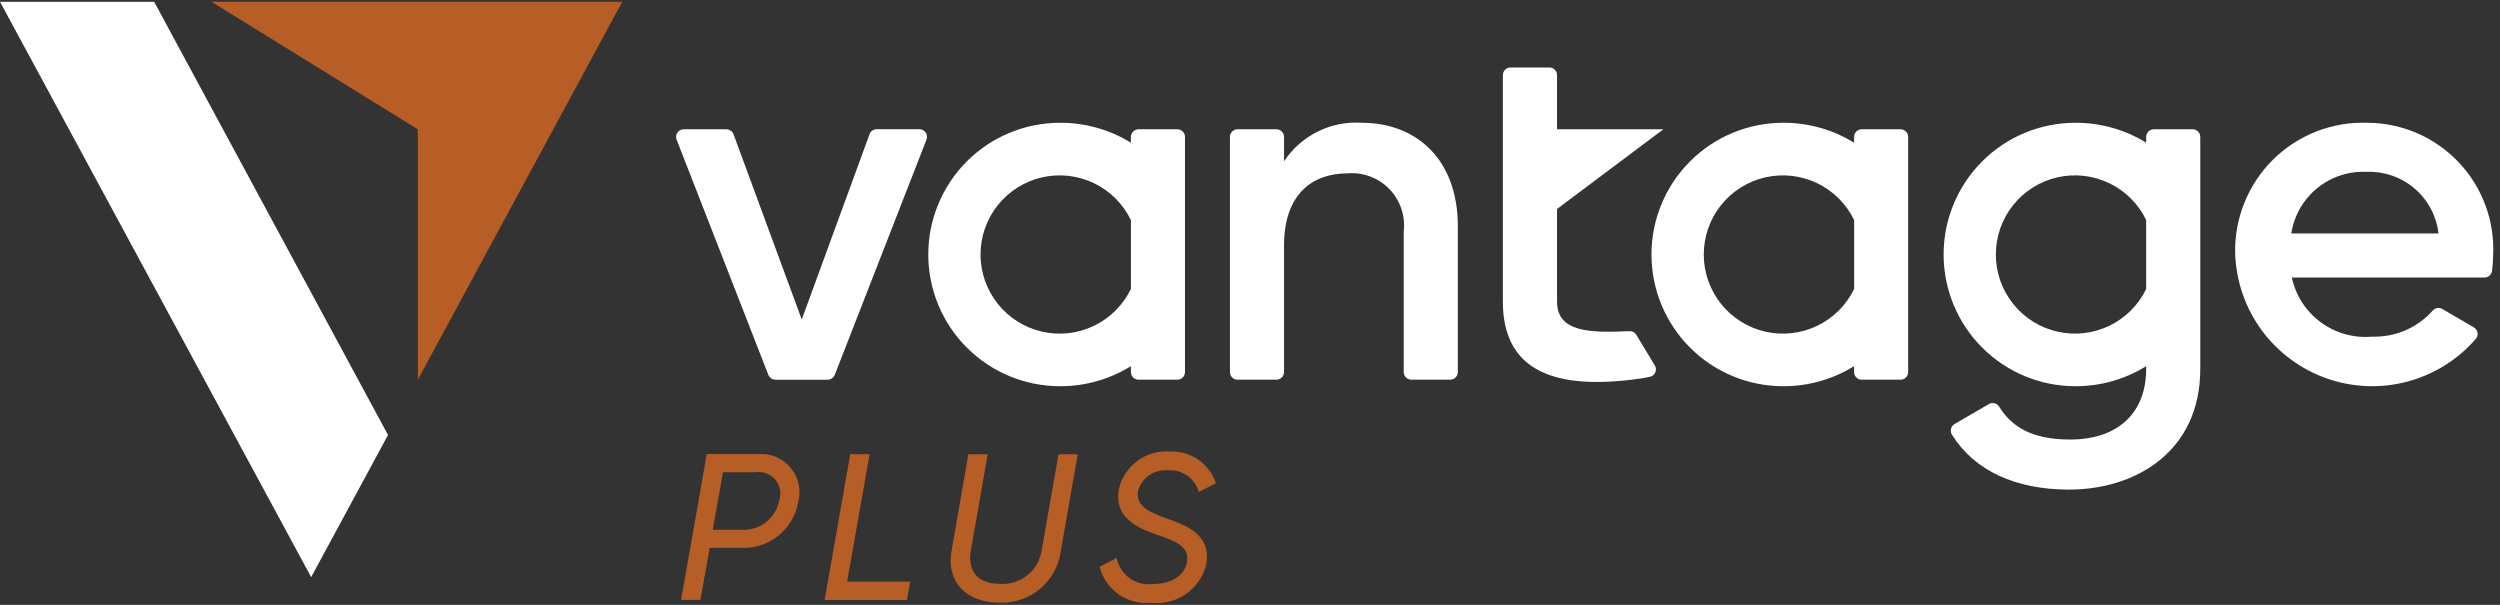 <svg width="124" height="30" viewBox="0 0 124 30" fill="none" xmlns="http://www.w3.org/2000/svg">
<rect x="0" y="0" width="124" height="30" fill="#333333" stroke="none"/>
<g id="Group 1000001921">
<g id="Group 17090">
<path id="Path 72815" d="M0 0.088H7.646L19.246 21.576L15.434 28.625L0 0.088Z" fill="white"/>
<path id="Path 72816" d="M10.49 0.088H30.863L20.725 18.835V6.415L10.49 0.088Z" fill="#B75D26"/>
</g>
<g id="Group 1000001946">
<g id="Group 1000001206">
<path id="Path 72808" d="M45.599 6.408H43.484C43.406 6.408 43.331 6.432 43.267 6.477C43.204 6.521 43.156 6.584 43.129 6.657L39.767 15.848L36.384 6.661C36.357 6.588 36.309 6.526 36.245 6.481C36.182 6.437 36.106 6.413 36.029 6.413H33.914C33.852 6.413 33.792 6.428 33.737 6.457C33.682 6.485 33.636 6.527 33.601 6.578C33.566 6.629 33.544 6.687 33.537 6.749C33.53 6.81 33.538 6.872 33.561 6.929L38.11 18.593C38.138 18.664 38.186 18.725 38.249 18.768C38.312 18.811 38.387 18.834 38.463 18.834H41.051C41.127 18.834 41.202 18.811 41.265 18.768C41.328 18.725 41.376 18.664 41.404 18.593L45.953 6.929C45.976 6.871 45.985 6.809 45.978 6.747C45.972 6.685 45.95 6.626 45.915 6.574C45.88 6.523 45.833 6.481 45.778 6.452C45.723 6.423 45.661 6.408 45.599 6.408Z" fill="white"/>
<path id="Path 72809" d="M67.538 6.089C66.784 6.04 66.031 6.191 65.355 6.527C64.679 6.863 64.104 7.372 63.688 8.002V6.79C63.688 6.69 63.648 6.594 63.577 6.523C63.506 6.452 63.41 6.412 63.31 6.412H61.384C61.283 6.412 61.187 6.452 61.116 6.523C61.045 6.594 61.005 6.69 61.005 6.79V18.454C61.005 18.555 61.045 18.651 61.116 18.722C61.187 18.792 61.283 18.832 61.384 18.832H63.31C63.41 18.832 63.506 18.792 63.577 18.721C63.648 18.651 63.688 18.555 63.688 18.454V12.175C63.688 9.641 65.079 8.598 66.843 8.598C67.225 8.567 67.609 8.621 67.967 8.756C68.326 8.892 68.65 9.105 68.916 9.38C69.182 9.656 69.384 9.987 69.506 10.35C69.629 10.713 69.669 11.099 69.625 11.479V18.453C69.625 18.553 69.665 18.65 69.736 18.721C69.806 18.791 69.903 18.831 70.003 18.831H71.929C72.029 18.831 72.126 18.791 72.197 18.721C72.268 18.65 72.308 18.554 72.308 18.453V11.206C72.308 7.977 70.321 6.089 67.538 6.089Z" fill="white"/>
<path id="Path 72810" d="M117.424 6.09C116.557 6.059 115.692 6.207 114.884 6.524C114.076 6.841 113.342 7.321 112.727 7.933C112.112 8.546 111.63 9.278 111.31 10.085C110.989 10.892 110.838 11.755 110.866 12.623C110.92 13.987 111.383 15.303 112.195 16.401C113.007 17.498 114.131 18.325 115.42 18.775C116.709 19.225 118.103 19.277 119.422 18.923C120.74 18.57 121.922 17.827 122.813 16.793C122.845 16.75 122.869 16.701 122.881 16.649C122.893 16.597 122.893 16.543 122.883 16.49C122.872 16.438 122.851 16.388 122.82 16.345C122.788 16.301 122.748 16.265 122.702 16.238L121.14 15.326C121.063 15.281 120.974 15.265 120.886 15.279C120.799 15.294 120.719 15.339 120.662 15.407C120.285 15.83 119.82 16.165 119.299 16.388C118.778 16.611 118.214 16.717 117.648 16.698C116.742 16.777 115.839 16.523 115.107 15.983C114.375 15.444 113.866 14.656 113.674 13.767H123.229C123.321 13.767 123.411 13.733 123.48 13.672C123.549 13.61 123.594 13.526 123.605 13.434C123.639 13.174 123.657 12.912 123.66 12.649C123.699 11.804 123.567 10.96 123.272 10.168C122.977 9.376 122.524 8.652 121.941 8.039C121.359 7.426 120.658 6.938 119.882 6.603C119.106 6.268 118.269 6.093 117.424 6.09ZM113.648 11.58C113.784 10.697 114.243 9.895 114.936 9.331C115.629 8.766 116.506 8.479 117.399 8.524C118.267 8.494 119.114 8.792 119.772 9.358C120.43 9.924 120.851 10.717 120.951 11.58H113.648Z" fill="white"/>
<path id="Path 72811" d="M58.394 6.413H56.47C56.37 6.413 56.274 6.453 56.203 6.524C56.132 6.595 56.092 6.691 56.092 6.791V7.078C55.035 6.426 53.817 6.084 52.576 6.09C50.843 6.09 49.182 6.778 47.956 8.003C46.731 9.229 46.043 10.89 46.043 12.623C46.043 14.356 46.731 16.017 47.956 17.242C49.182 18.468 50.843 19.156 52.576 19.156C53.818 19.161 55.036 18.817 56.092 18.162V18.455C56.092 18.555 56.132 18.651 56.203 18.722C56.274 18.793 56.37 18.833 56.47 18.833H58.396C58.446 18.833 58.495 18.823 58.541 18.804C58.587 18.785 58.629 18.758 58.664 18.723C58.699 18.687 58.727 18.646 58.746 18.6C58.765 18.554 58.775 18.505 58.775 18.455V6.791C58.775 6.741 58.765 6.692 58.746 6.646C58.726 6.6 58.698 6.558 58.663 6.523C58.627 6.488 58.586 6.46 58.539 6.441C58.493 6.422 58.444 6.413 58.394 6.413ZM56.094 14.33C55.708 15.13 55.061 15.776 54.26 16.161C53.459 16.546 52.55 16.648 51.684 16.45C50.818 16.251 50.044 15.765 49.49 15.07C48.936 14.375 48.634 13.512 48.634 12.623C48.634 11.735 48.936 10.872 49.49 10.177C50.044 9.482 50.818 8.995 51.684 8.797C52.55 8.599 53.459 8.701 54.26 9.086C55.061 9.471 55.708 10.117 56.094 10.917V14.33Z" fill="white"/>
<path id="Path 72812" d="M94.266 6.413H92.34C92.24 6.413 92.144 6.453 92.073 6.524C92.002 6.595 91.962 6.691 91.962 6.791V7.078C90.906 6.426 89.687 6.084 88.446 6.09C86.713 6.09 85.052 6.778 83.827 8.003C82.601 9.229 81.913 10.89 81.913 12.623C81.913 14.356 82.601 16.017 83.827 17.242C85.052 18.468 86.713 19.156 88.446 19.156C89.688 19.161 90.907 18.817 91.962 18.162V18.455C91.962 18.555 92.002 18.651 92.073 18.722C92.144 18.793 92.24 18.833 92.34 18.833H94.266C94.366 18.833 94.463 18.793 94.533 18.722C94.604 18.651 94.644 18.555 94.644 18.455V6.791C94.644 6.691 94.604 6.595 94.533 6.524C94.462 6.453 94.366 6.413 94.266 6.413ZM91.966 14.33C91.58 15.13 90.933 15.776 90.132 16.161C89.331 16.546 88.423 16.648 87.556 16.45C86.69 16.251 85.916 15.765 85.362 15.07C84.808 14.375 84.507 13.512 84.507 12.623C84.507 11.735 84.808 10.872 85.362 10.177C85.916 9.482 86.69 8.995 87.556 8.797C88.423 8.599 89.331 8.701 90.132 9.086C90.933 9.471 91.58 10.117 91.966 10.917V14.33Z" fill="white"/>
<path id="Path 72813" d="M108.756 6.413H106.828C106.728 6.413 106.632 6.453 106.561 6.524C106.49 6.595 106.45 6.691 106.45 6.791V7.077C105.394 6.426 104.177 6.084 102.936 6.09C101.203 6.09 99.542 6.778 98.317 8.003C97.091 9.229 96.403 10.89 96.403 12.623C96.403 14.356 97.091 16.017 98.317 17.242C99.542 18.468 101.203 19.156 102.936 19.156C104.177 19.161 105.395 18.817 106.45 18.163V18.301C106.45 20.501 105.031 21.801 102.676 21.801C100.693 21.801 99.736 21.101 99.158 20.17C99.106 20.086 99.024 20.026 98.928 20.002C98.833 19.979 98.732 19.993 98.647 20.043L96.947 21.03C96.903 21.056 96.865 21.09 96.834 21.131C96.803 21.172 96.781 21.219 96.769 21.268C96.757 21.318 96.755 21.37 96.764 21.42C96.772 21.471 96.791 21.519 96.818 21.562C97.938 23.362 100 24.284 102.624 24.284C105.942 24.284 109.134 22.384 109.134 18.306V6.791C109.134 6.691 109.094 6.595 109.023 6.524C108.952 6.453 108.856 6.413 108.756 6.413ZM106.45 14.334C106.063 15.133 105.416 15.778 104.615 16.162C103.814 16.546 102.906 16.647 102.04 16.448C101.174 16.25 100.401 15.763 99.848 15.068C99.294 14.373 98.993 13.511 98.993 12.623C98.993 11.735 99.294 10.872 99.848 10.178C100.401 9.483 101.174 8.996 102.04 8.797C102.906 8.599 103.814 8.7 104.615 9.084C105.416 9.468 106.063 10.112 106.45 10.912V14.334Z" fill="white"/>
<path id="Path 72814" d="M81.161 16.606C81.126 16.547 81.075 16.5 81.015 16.468C80.955 16.436 80.887 16.421 80.819 16.425C78.871 16.514 77.229 16.49 77.229 14.959V10.365L82.503 6.413H77.229V3.726C77.229 3.625 77.189 3.529 77.118 3.458C77.047 3.387 76.951 3.348 76.851 3.348H74.921C74.821 3.348 74.724 3.387 74.653 3.458C74.582 3.529 74.542 3.625 74.542 3.726V14.959C74.542 18.188 76.794 19.331 80.918 18.834C81.211 18.805 81.53 18.752 81.83 18.692C81.89 18.68 81.945 18.654 81.993 18.615C82.04 18.577 82.078 18.528 82.102 18.472C82.126 18.416 82.137 18.356 82.133 18.295C82.129 18.234 82.11 18.175 82.078 18.124L81.161 16.606Z" fill="white"/>
</g>
<g id="Group 17094">
<path id="Path 72817" d="M39.599 24.87C39.489 25.546 39.131 26.157 38.594 26.582C38.058 27.008 37.382 27.217 36.699 27.17H35.199L34.744 29.753H33.783L35.054 22.521H37.606C37.906 22.498 38.207 22.546 38.484 22.662C38.762 22.777 39.008 22.957 39.203 23.186C39.398 23.416 39.535 23.688 39.604 23.981C39.673 24.273 39.671 24.578 39.599 24.87ZM37.481 23.424H35.859L35.353 26.276H36.799C37.241 26.3 37.675 26.158 38.019 25.879C38.362 25.601 38.59 25.204 38.659 24.767C38.709 24.596 38.714 24.416 38.676 24.242C38.637 24.068 38.555 23.907 38.438 23.773C38.32 23.64 38.171 23.538 38.004 23.477C37.837 23.416 37.657 23.397 37.481 23.424Z" fill="#B75D26"/>
<path id="Path 72818" d="M45.147 28.85L44.982 29.759H40.901L42.172 22.527H43.133L42.017 28.85H45.147Z" fill="#B75D26"/>
<path id="Path 72819" d="M47.194 27.331L48.031 22.531H48.992L48.155 27.294C47.979 28.275 48.444 28.958 49.601 28.958C50.092 28.992 50.577 28.839 50.96 28.531C51.343 28.222 51.595 27.781 51.667 27.294L52.504 22.531H53.455L52.618 27.331C52.52 28.061 52.154 28.729 51.59 29.202C51.026 29.676 50.306 29.923 49.57 29.893C47.927 29.894 46.925 28.85 47.194 27.331Z" fill="#B75D26"/>
<path id="Path 72820" d="M54.541 28.116L55.388 27.672C55.464 28.074 55.691 28.432 56.022 28.673C56.352 28.913 56.762 29.019 57.168 28.967C58.108 28.967 58.738 28.554 58.868 27.913C59.043 27.097 58.238 26.808 57.368 26.518C56.355 26.167 55.229 25.629 55.498 24.245C55.629 23.69 55.953 23.198 56.413 22.86C56.873 22.521 57.438 22.357 58.008 22.396C58.511 22.369 59.008 22.508 59.424 22.792C59.84 23.076 60.151 23.489 60.308 23.967L59.461 24.401C59.369 24.073 59.167 23.787 58.888 23.592C58.609 23.396 58.272 23.302 57.932 23.326C57.609 23.298 57.287 23.381 57.018 23.561C56.749 23.742 56.551 24.009 56.455 24.318C56.29 25.124 57.055 25.424 57.912 25.734C58.821 26.054 60.112 26.519 59.823 28.017C59.675 28.607 59.317 29.122 58.818 29.468C58.318 29.814 57.71 29.966 57.106 29.897C56.536 29.958 55.963 29.812 55.492 29.485C55.021 29.157 54.683 28.672 54.541 28.116Z" fill="#B75D26"/>
</g>
</g>
</g>
</svg>
